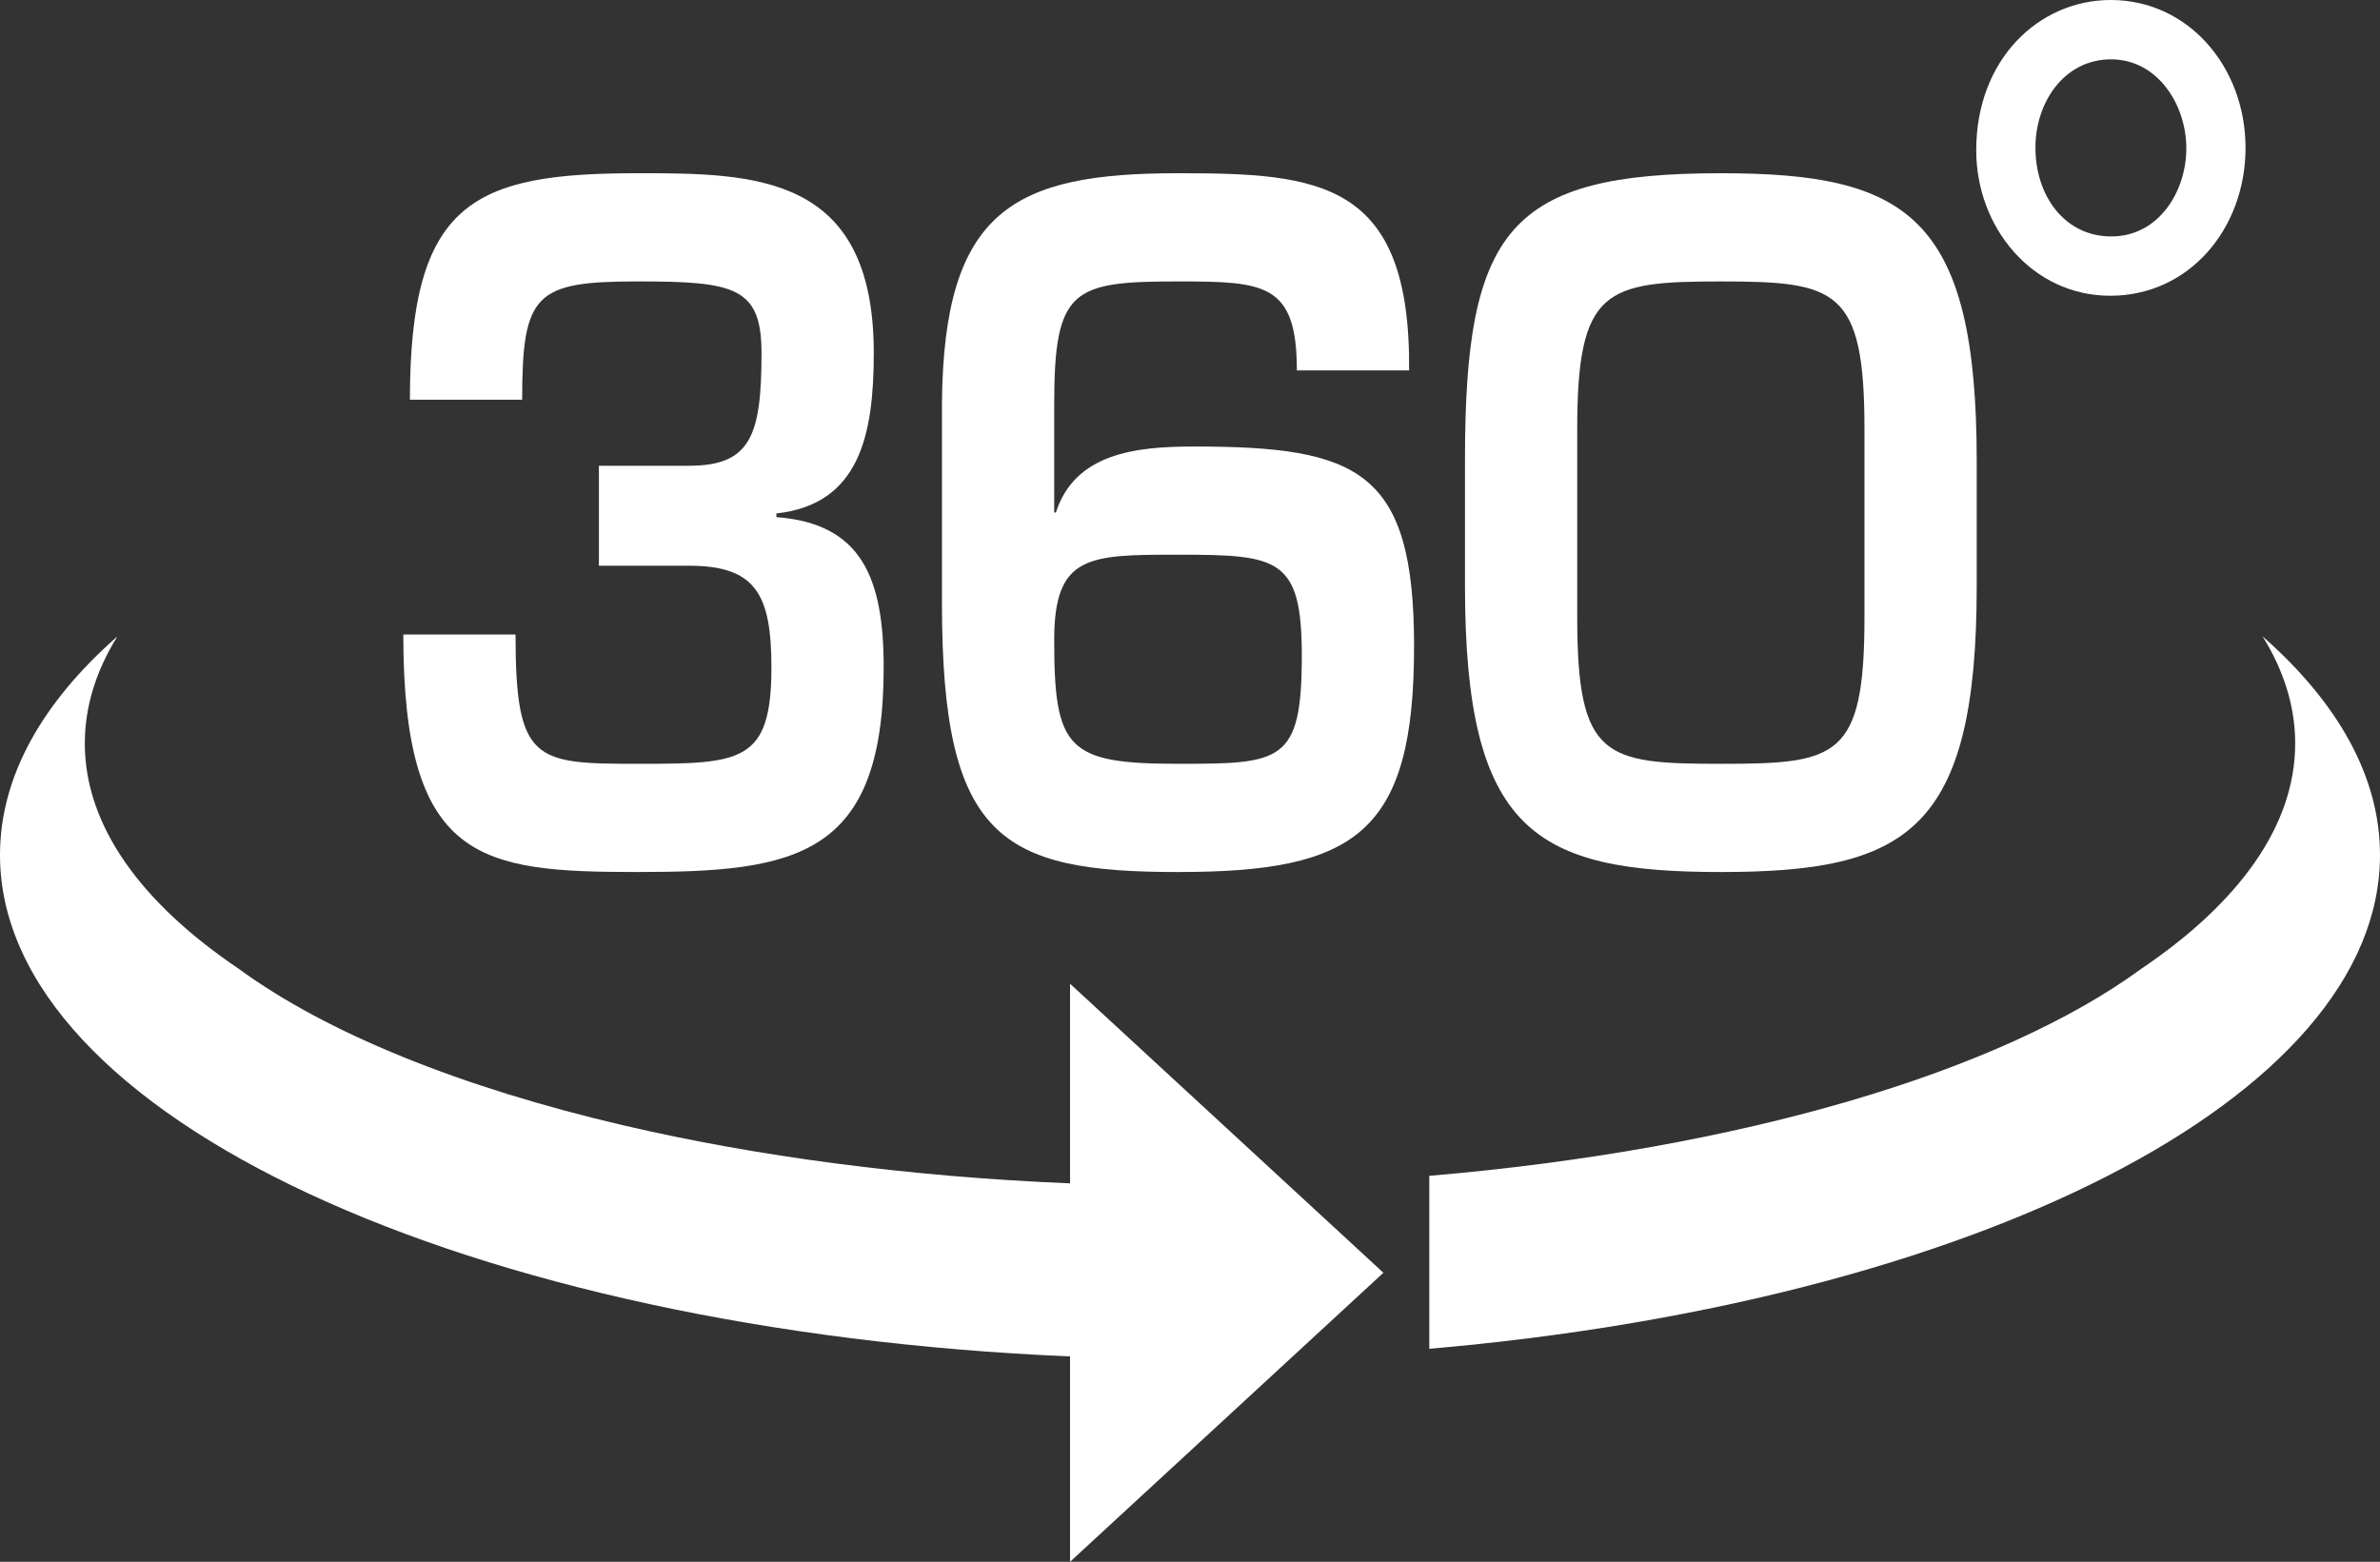 <?xml version="1.0" encoding="UTF-8"?>
<svg id="Icon" xmlns="http://www.w3.org/2000/svg" viewBox="0 0 3674.35 2411.53">
  <rect x="0" y="0" width="3674.35" height="2411.53" fill="#333333" stroke="none"/>
  <defs>
    <style>
      .cls-1 {
        fill: #fff;
        stroke-width: 0px;
      }
    </style>
  </defs>
  <path class="cls-1" d="m3258.61,0c-110.23,0-207.62,90.97-207.62,231.9v.59c0,117.73,85.62,224.17,207.08,224.17s208.69-103.46,208.69-228.33S3378.47,0,3258.61,0Zm-116.2,227.79c0-70.25,44.74-136.18,116.72-136.18s116.23,70.25,116.23,137.27-42.79,136.18-115.75,136.18-117.2-63.77-117.2-136.72v-.54h0Z"/>
  <g>
    <path class="cls-1" d="m3493.12,982.64c32.84,52.92,50.29,108.25,50.29,165.22,0,127.01-86.56,245.96-237.35,347.85-217.82,159.58-618.42,278.9-1099.46,319.86v267.05c837.57-72.41,1467.75-386.32,1467.75-762.51,0-120.9-65.07-235.37-181.24-337.46h0Z"/>
    <path class="cls-1" d="m1651.99,1827.19c-250.67-10.39-484.32-41.75-688-89.21-253.06-58.98-459.91-142.83-595.69-242.28-150.79-101.87-237.35-220.82-237.35-347.85,0-56.97,17.44-112.31,50.29-165.22C65.07,1084.72,0,1199.2,0,1320.1c0,403.33,724.33,734.99,1651.99,774.31v317.12l483.77-446.29-483.77-446.29v308.23h0Z"/>
  </g>
  <g>
    <path class="cls-1" d="m795.91,979.71c0,196.82,29.31,199.66,188.59,199.66s206.44-1.42,206.44-148.68c0-113.28-24.21-157.18-127.42-157.18h-138.89v-154.34h138.89c95.57,0,112.13-46.73,112.13-174.17,0-101.95-42.05-110.45-191.13-110.45-158,0-178.39,18.41-178.39,182.66h-173.3c0-305.85,98.12-349.75,351.7-349.75,180.94,0,364.44,1.42,364.44,277.54,0,126.03-21.66,233.64-150.36,247.8v5.67c131.25,9.91,165.65,93.46,165.65,232.22,0,293.11-136.34,315.76-379.73,315.76s-361.89-15.58-361.89-366.74h173.3,0Z"/>
    <path class="cls-1" d="m1454.22,622.88c2.55-298.77,110.86-355.42,364.44-355.42,217.9,0,359.34,11.33,356.79,304.44h-173.3c0-134.52-49.7-137.35-183.5-137.35-163.1,0-191.13,11.33-191.13,189.75v167.09h2.55c29.31-90.62,121.05-101.95,212.81-101.95,254.86,0,340.23,36.82,340.23,308.69,0,288.86-90.47,348.33-364.44,348.33s-364.44-52.4-364.44-414.89v-308.69h0Zm173.3,365.32c0,168.5,20.39,191.16,191.13,191.16,159.28,0,191.14-1.42,191.14-167.09,0-151.51-36.95-155.76-191.14-155.76-137.62,0-191.13,0-191.13,131.68h0Z"/>
    <path class="cls-1" d="m3051.75,712.1v192.57c0,379.48-108.31,441.79-395.02,441.79s-395.02-62.3-395.02-441.79v-195.4c0-355.42,68.81-441.79,395.02-441.79,286.71,0,395.02,65.14,395.02,444.62Zm-173.3,240.72v-290.28c0-216.65-43.32-227.97-221.73-227.97s-221.73,11.33-221.73,227.97v290.28c0,218.06,42.05,226.56,221.73,226.56s221.73-8.5,221.73-226.56Z"/>
  </g>
</svg>